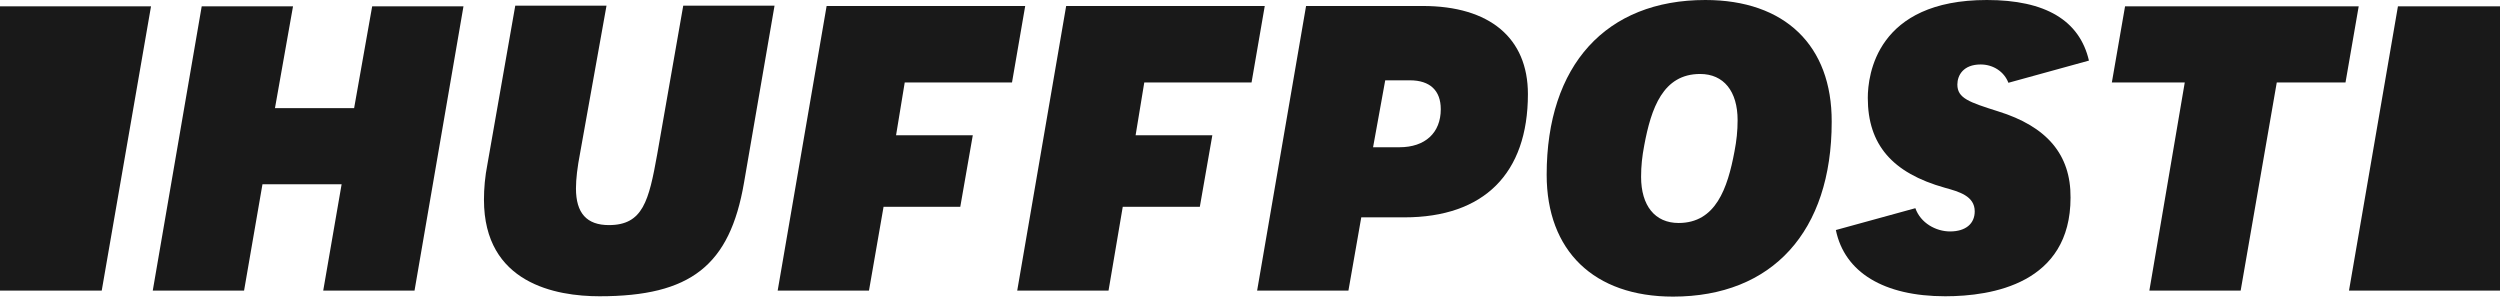 <?xml version="1.0" encoding="UTF-8"?>
<svg xmlns="http://www.w3.org/2000/svg" width="236" height="28" viewBox="0 0 236 28" fill="none">
  <path d="M30.512 27.435H39.131L43.752 0.599H35.133L33.429 10.209H25.957L27.661 0.599H19.041L14.42 27.435H23.04L24.777 17.392H32.249L30.512 27.435Z" fill="#191919"></path>
  <path d="M48.636 0.565L46.014 15.496C45.784 16.66 45.686 17.791 45.686 18.855C45.686 26.77 52.503 27.967 56.599 27.967C65.186 27.967 68.889 25.073 70.233 17.259L73.117 0.532H64.498L62.04 14.565C61.253 18.955 60.696 21.249 57.484 21.249C55.387 21.249 54.371 20.119 54.371 17.791C54.371 16.893 54.502 15.796 54.764 14.432L57.255 0.532H48.636V0.565Z" fill="#191919"></path>
  <path d="M118.672 27.435H127.291L128.504 20.518H132.568C140.073 20.518 144.235 16.394 144.235 8.879C144.235 3.592 140.63 0.565 134.305 0.565H123.293L118.672 27.435ZM132.109 13.9H129.618L130.765 7.582H133.092C134.993 7.582 136.009 8.546 136.009 10.309C136.009 12.537 134.534 13.9 132.109 13.9Z" fill="#191919"></path>
  <path d="M160.982 0C151.609 0 146.005 6.152 146.005 16.494C146.005 23.677 150.462 28 157.934 28C167.307 28 172.912 21.848 172.912 11.506C172.944 4.29 168.487 0 160.982 0ZM158.459 21.05C156.23 21.05 154.919 19.42 154.919 16.694C154.919 15.663 155.018 14.765 155.214 13.734C155.87 10.209 156.984 6.983 160.491 6.983C162.719 6.983 164.03 8.613 164.03 11.34C164.03 12.37 163.932 13.268 163.735 14.299C163.08 17.791 161.965 21.05 158.459 21.05Z" fill="#191919"></path>
  <path d="M202.899 27.435H211.518L214.927 7.782H221.416L222.661 0.599H200.605L199.359 7.782H206.242L202.899 27.435Z" fill="#191919"></path>
  <path d="M188.61 10.508C185.89 9.644 184.775 9.278 184.775 7.981C184.775 7.116 185.332 6.086 186.971 6.086C188.184 6.086 189.2 6.784 189.593 7.815L197.196 5.72C196.311 1.929 193.1 0 187.561 0C177.139 0 176.32 7.083 176.32 9.245C176.32 13.634 178.614 16.328 183.595 17.724C184.906 18.09 186.414 18.489 186.414 19.953C186.414 21.116 185.562 21.848 184.087 21.848C182.743 21.848 181.301 21.05 180.81 19.653L173.305 21.715C174.124 25.706 177.827 27.967 183.628 27.967C188.053 27.967 195.459 26.77 195.459 18.656C195.492 14.599 193.231 11.938 188.61 10.508Z" fill="#191919"></path>
  <path d="M9.603 27.435L14.256 0.599H0V27.435H9.603Z" fill="#191919"></path>
  <path d="M226.365 0.599L221.744 27.435H236V0.599H226.365Z" fill="#191919"></path>
  <path d="M83.408 19.52H90.651L91.831 12.77H84.588L85.407 7.782H95.534L96.779 0.565H78.033L73.412 27.435H82.031L83.408 19.52Z" fill="#191919"></path>
  <path d="M105.988 19.52H113.264L114.444 12.77H107.201L108.02 7.782H118.147L119.393 0.565H100.646L96.025 27.435H104.645L105.988 19.52Z" fill="#191919"></path>
</svg>
